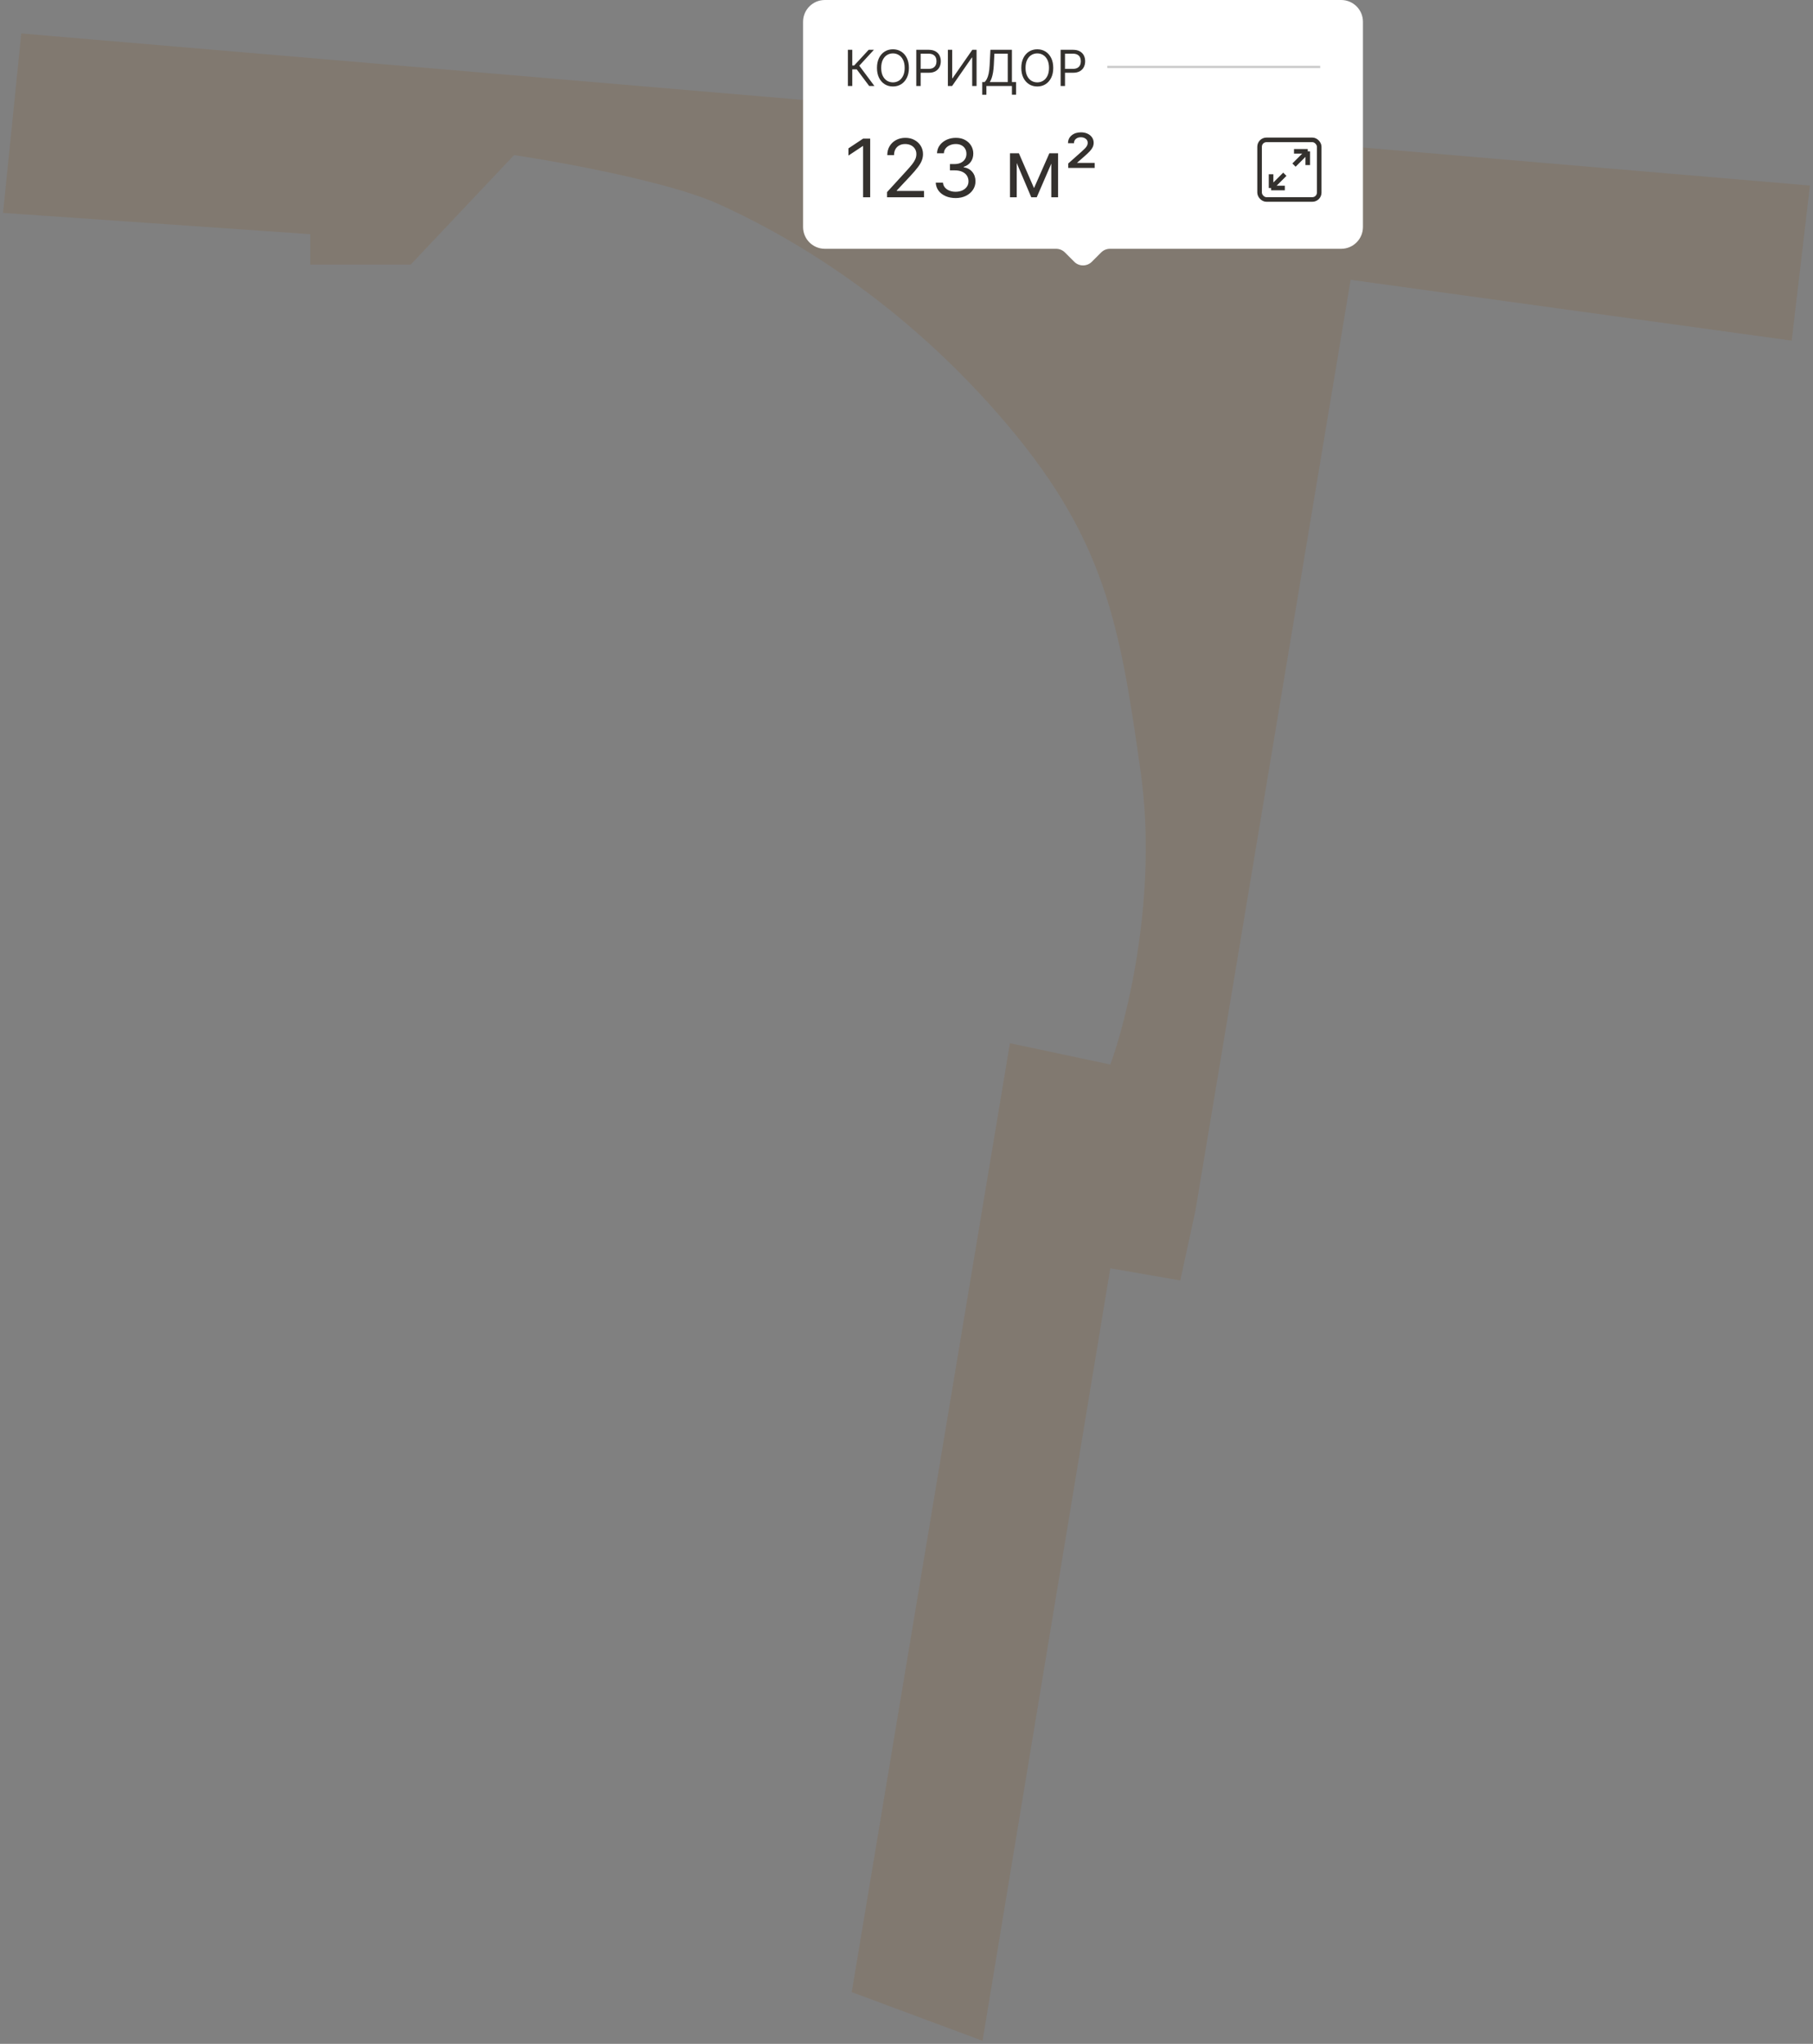 <?xml version="1.0" encoding="UTF-8"?> <svg xmlns="http://www.w3.org/2000/svg" width="298" height="336" viewBox="0 0 298 336" fill="none"><rect x="0" y="0" width="298" height="336" fill="#808080" stroke="none"/><path opacity="0.7" d="M297.5 30.5L3.5 5.5L0.5 35L51 38.5V43.5H67.5L84.5 25.5C92.333 26.667 110 29.9 118 33.5C128 38 146.5 48 164 68C181.5 88 184 102 187.5 127C190.3 147 185.333 167.333 182.5 175L166 171.5L140 327.5L161.5 335.5L182.5 208.5L194 210.5L196.5 199L222 46L294.5 56L297.5 30.5Z" fill="#82776A"></path><path fill-rule="evenodd" clip-rule="evenodd" d="M135.579 0C133.602 0 132 1.602 132 3.579V37.321C132 39.298 133.602 40.9 135.579 40.9H173.59C174.132 40.9 174.652 41.116 175.036 41.499L176.57 43.033C177.368 43.832 178.663 43.832 179.462 43.033L180.996 41.499C181.379 41.116 181.9 40.9 182.442 40.9H220.446C222.423 40.9 224.025 39.298 224.025 37.321V3.579C224.025 1.602 222.423 0 220.446 0H135.579Z" fill="white"></path><rect x="207.036" y="22.993" width="9.8" height="9.8" rx="1.131" stroke="#34312E" stroke-width="0.754"></rect><path d="M212.692 27.14L214.954 24.878M214.954 24.878H212.692M214.954 24.878V27.14" stroke="#34312E" stroke-width="0.754"></path><path d="M211.185 28.648L208.923 30.909M208.923 30.909L211.185 30.909M208.923 30.909L208.923 28.648" stroke="#34312E" stroke-width="0.754"></path><path d="M142.865 14.135L140.82 11.405H140.088V14.135H139.368V8.186H140.088V10.765H140.402L142.784 8.186H143.644L141.239 10.8L143.725 14.135H142.865ZM149.396 11.161C149.396 11.788 149.283 12.33 149.056 12.787C148.83 13.244 148.519 13.597 148.124 13.845C147.729 14.092 147.277 14.216 146.77 14.216C146.263 14.216 145.812 14.092 145.416 13.845C145.021 13.597 144.711 13.244 144.484 12.787C144.257 12.33 144.144 11.788 144.144 11.161C144.144 10.533 144.257 9.991 144.484 9.534C144.711 9.077 145.021 8.724 145.416 8.476C145.812 8.229 146.263 8.105 146.77 8.105C147.277 8.105 147.729 8.229 148.124 8.476C148.519 8.724 148.83 9.077 149.056 9.534C149.283 9.991 149.396 10.533 149.396 11.161ZM148.699 11.161C148.699 10.645 148.613 10.211 148.44 9.856C148.27 9.502 148.039 9.234 147.746 9.052C147.456 8.87 147.13 8.778 146.77 8.778C146.41 8.778 146.084 8.87 145.791 9.052C145.501 9.234 145.269 9.502 145.097 9.856C144.927 10.211 144.841 10.645 144.841 11.161C144.841 11.676 144.927 12.11 145.097 12.465C145.269 12.819 145.501 13.087 145.791 13.269C146.084 13.451 146.41 13.542 146.77 13.542C147.13 13.542 147.456 13.451 147.746 13.269C148.039 13.087 148.27 12.819 148.44 12.465C148.613 12.11 148.699 11.676 148.699 11.161ZM150.607 14.135V8.186H152.618C153.084 8.186 153.466 8.27 153.762 8.439C154.06 8.605 154.281 8.831 154.424 9.115C154.568 9.4 154.639 9.718 154.639 10.068C154.639 10.419 154.568 10.737 154.424 11.024C154.283 11.31 154.064 11.539 153.768 11.71C153.472 11.878 153.092 11.962 152.629 11.962H151.188V11.323H152.606C152.925 11.323 153.182 11.268 153.376 11.158C153.569 11.047 153.71 10.898 153.797 10.71C153.886 10.52 153.931 10.306 153.931 10.068C153.931 9.83 153.886 9.617 153.797 9.429C153.71 9.241 153.568 9.094 153.373 8.988C153.177 8.879 152.918 8.825 152.594 8.825H151.328V14.135H150.607ZM155.8 8.186H156.509V12.868H156.567L159.82 8.186H160.517V14.135H159.797V9.464H159.739L156.497 14.135H155.8V8.186ZM161.448 15.576V13.496H161.831C161.963 13.376 162.087 13.206 162.203 12.988C162.321 12.767 162.421 12.473 162.502 12.104C162.585 11.735 162.64 11.265 162.668 10.696L162.795 8.186H166.328V13.496H167.013V15.564H166.328V14.135H162.133V15.576H161.448ZM162.691 13.496H165.642V8.825H163.446L163.353 10.696C163.33 11.13 163.289 11.523 163.231 11.875C163.173 12.226 163.098 12.536 163.007 12.807C162.916 13.077 162.811 13.306 162.691 13.496ZM173.121 11.161C173.121 11.788 173.008 12.33 172.781 12.787C172.555 13.244 172.244 13.597 171.849 13.845C171.454 14.092 171.003 14.216 170.495 14.216C169.988 14.216 169.537 14.092 169.142 13.845C168.747 13.597 168.436 13.244 168.209 12.787C167.983 12.33 167.869 11.788 167.869 11.161C167.869 10.533 167.983 9.991 168.209 9.534C168.436 9.077 168.747 8.724 169.142 8.476C169.537 8.229 169.988 8.105 170.495 8.105C171.003 8.105 171.454 8.229 171.849 8.476C172.244 8.724 172.555 9.077 172.781 9.534C173.008 9.991 173.121 10.533 173.121 11.161ZM172.424 11.161C172.424 10.645 172.338 10.211 172.166 9.856C171.995 9.502 171.764 9.234 171.471 9.052C171.181 8.87 170.856 8.778 170.495 8.778C170.135 8.778 169.809 8.87 169.516 9.052C169.226 9.234 168.995 9.502 168.822 9.856C168.652 10.211 168.567 10.645 168.567 11.161C168.567 11.676 168.652 12.11 168.822 12.465C168.995 12.819 169.226 13.087 169.516 13.269C169.809 13.451 170.135 13.542 170.495 13.542C170.856 13.542 171.181 13.451 171.471 13.269C171.764 13.087 171.995 12.819 172.166 12.465C172.338 12.11 172.424 11.676 172.424 11.161ZM174.333 14.135V8.186H176.343C176.81 8.186 177.191 8.27 177.487 8.439C177.786 8.605 178.006 8.831 178.15 9.115C178.293 9.4 178.365 9.718 178.365 10.068C178.365 10.419 178.293 10.737 178.15 11.024C178.008 11.31 177.789 11.539 177.493 11.71C177.197 11.878 176.817 11.962 176.354 11.962H174.914V11.323H176.331C176.651 11.323 176.907 11.268 177.101 11.158C177.295 11.047 177.435 10.898 177.522 10.71C177.611 10.52 177.656 10.306 177.656 10.068C177.656 9.83 177.611 9.617 177.522 9.429C177.435 9.241 177.294 9.094 177.098 8.988C176.902 8.879 176.643 8.825 176.32 8.825H175.053V14.135H174.333Z" fill="#34312E"></path><path opacity="0.2" d="M182 11L217 11" stroke="black" stroke-width="0.377"></path><path d="M143.032 22.792V32.428H141.866V24.015H141.809L139.457 25.577V24.392L141.866 22.792H143.032ZM145.804 32.428V31.581L148.984 28.099C149.357 27.692 149.665 27.337 149.906 27.036C150.148 26.732 150.327 26.446 150.443 26.18C150.562 25.91 150.621 25.628 150.621 25.333C150.621 24.994 150.54 24.701 150.377 24.453C150.217 24.205 149.997 24.014 149.718 23.879C149.439 23.744 149.125 23.677 148.777 23.677C148.407 23.677 148.084 23.753 147.808 23.907C147.535 24.058 147.323 24.269 147.173 24.542C147.025 24.815 146.952 25.135 146.952 25.502H145.841C145.841 24.938 145.971 24.442 146.232 24.015C146.492 23.589 146.847 23.256 147.295 23.018C147.747 22.779 148.253 22.66 148.815 22.66C149.379 22.66 149.88 22.779 150.316 23.018C150.752 23.256 151.094 23.578 151.341 23.982C151.589 24.387 151.713 24.837 151.713 25.333C151.713 25.687 151.649 26.034 151.52 26.372C151.395 26.708 151.175 27.083 150.861 27.497C150.551 27.908 150.12 28.41 149.568 29.003L147.403 31.317V31.393H151.882V32.428H145.804ZM157.081 32.559C156.46 32.559 155.907 32.453 155.42 32.239C154.937 32.026 154.553 31.73 154.268 31.35C153.985 30.968 153.832 30.524 153.807 30.019H154.992C155.017 30.329 155.124 30.598 155.312 30.823C155.5 31.046 155.747 31.219 156.051 31.341C156.355 31.463 156.692 31.524 157.062 31.524C157.477 31.524 157.843 31.452 158.163 31.308C158.483 31.164 158.734 30.963 158.916 30.706C159.098 30.448 159.189 30.151 159.189 29.812C159.189 29.457 159.101 29.145 158.926 28.875C158.75 28.603 158.493 28.389 158.154 28.236C157.815 28.082 157.401 28.005 156.912 28.005H156.14V26.97H156.912C157.295 26.97 157.63 26.901 157.919 26.763C158.21 26.625 158.438 26.43 158.601 26.18C158.767 25.929 158.85 25.634 158.85 25.295C158.85 24.969 158.778 24.685 158.634 24.444C158.49 24.202 158.286 24.014 158.022 23.879C157.762 23.744 157.455 23.677 157.1 23.677C156.768 23.677 156.454 23.738 156.159 23.86C155.867 23.979 155.629 24.153 155.444 24.382C155.259 24.608 155.159 24.881 155.143 25.201H154.014C154.033 24.696 154.185 24.254 154.47 23.874C154.755 23.491 155.129 23.194 155.59 22.98C156.054 22.767 156.564 22.66 157.119 22.66C157.715 22.66 158.226 22.781 158.653 23.023C159.079 23.261 159.407 23.576 159.636 23.968C159.865 24.36 159.98 24.784 159.98 25.239C159.98 25.781 159.837 26.244 159.551 26.627C159.269 27.009 158.885 27.274 158.399 27.422V27.497C159.007 27.597 159.482 27.856 159.824 28.273C160.166 28.687 160.337 29.2 160.337 29.812C160.337 30.336 160.194 30.806 159.909 31.223C159.627 31.637 159.241 31.963 158.752 32.202C158.262 32.44 157.705 32.559 157.081 32.559ZM169.959 30.922L172.48 25.201H173.534L170.41 32.428H169.507L166.439 25.201H167.474L169.959 30.922ZM167.117 25.201V32.428H166.007V25.201H167.117ZM172.8 32.428V25.201H173.911V32.428H172.8ZM175.586 27.61V26.876L177.788 24.919C178.007 24.724 178.191 24.55 178.338 24.396C178.485 24.243 178.597 24.094 178.672 23.95C178.747 23.805 178.785 23.651 178.785 23.488C178.785 23.206 178.677 22.982 178.46 22.816C178.244 22.649 177.976 22.566 177.656 22.566C177.317 22.566 177.044 22.657 176.837 22.839C176.63 23.018 176.527 23.253 176.527 23.545H175.548C175.548 23.009 175.747 22.577 176.146 22.251C176.544 21.922 177.054 21.757 177.675 21.757C178.089 21.757 178.453 21.832 178.766 21.983C179.08 22.13 179.325 22.334 179.5 22.595C179.676 22.852 179.764 23.143 179.764 23.47C179.764 23.727 179.712 23.965 179.608 24.185C179.505 24.404 179.343 24.632 179.124 24.867C178.904 25.102 178.622 25.37 178.277 25.672L177.054 26.744V26.782H179.933V27.61H175.586Z" fill="#34312E"></path></svg> 
